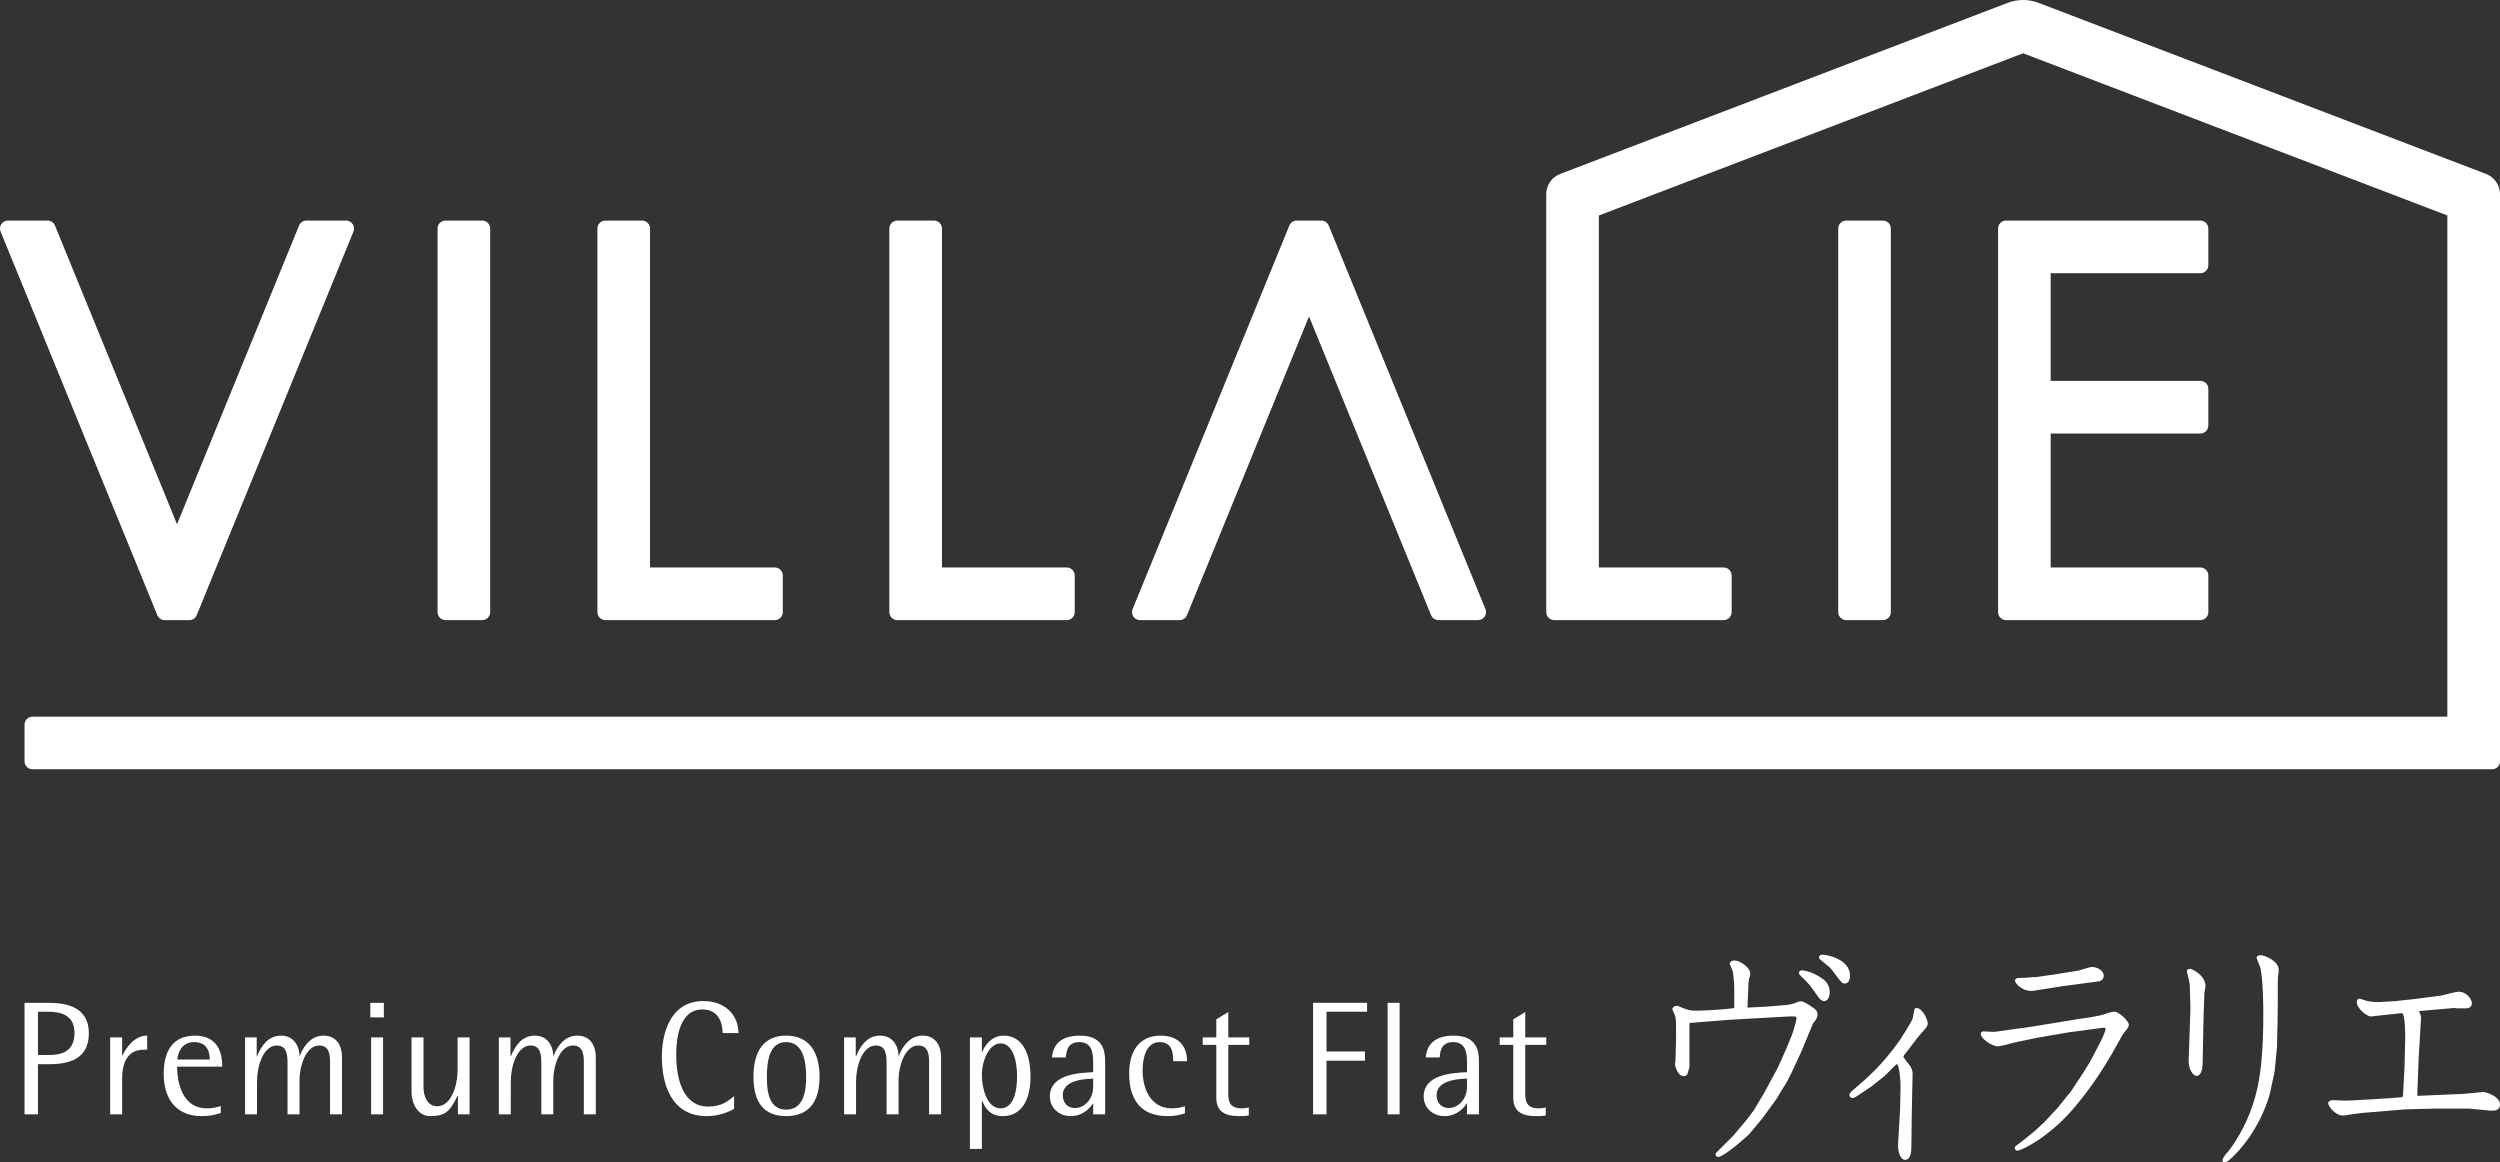 <?xml version="1.0" encoding="UTF-8"?>
<svg xmlns="http://www.w3.org/2000/svg" version="1.1" viewBox="0 0 340.111 158.15">
  <rect x="0" y="0" width="340.111" height="158.15" fill="#333333" stroke="none"/>
  <defs>
    <style>
      .cls-1 {
        isolation: isolate;
      }

      .cls-2 {
        fill: #fff;
      }
    </style>
  </defs>
  <!-- Generator: Adobe Illustrator 28.6.0, SVG Export Plug-In . SVG Version: 1.2.0 Build 709)  -->
  <g>
    <g id="_レイヤー_1" data-name="レイヤー_1">
      <g class="cls-1">
        <g id="_レイヤー_2">
          <g id="_レイヤー_1-2">
            <g>
              <path class="cls-2" d="M65.6,84.362h-4.987c-.6,0-1.086-.487-1.086-1.087V31.097c0-.602.487-1.089,1.086-1.089h4.987c.6,0,1.086.487,1.086,1.089v52.179c0,.6-.487,1.087-1.086,1.087"/>
              <path class="cls-2" d="M256.153,84.362h-4.987c-.6,0-1.086-.487-1.086-1.087V31.097c0-.602.487-1.089,1.086-1.089h4.987c.6,0,1.086.487,1.086,1.089v52.179c0,.6-.487,1.087-1.086,1.087"/>
              <path class="cls-2" d="M105.407,84.362h-23.047c-.6,0-1.086-.487-1.086-1.087V31.097c0-.602.487-1.089,1.086-1.089h4.987c.6,0,1.086.487,1.086,1.089v46.105h16.973c.6,0,1.086.487,1.086,1.087v4.987c0,.6-.487,1.087-1.086,1.087"/>
              <path class="cls-2" d="M145.124,84.362h-23.049c-.6,0-1.086-.487-1.086-1.087V31.097c0-.602.487-1.089,1.086-1.089h4.987c.6,0,1.086.487,1.086,1.089v46.105h16.975c.6,0,1.086.487,1.086,1.087v4.987c0,.6-.487,1.087-1.086,1.087"/>
              <path class="cls-2" d="M299.346,84.362h-26.433c-.602,0-1.086-.487-1.086-1.087V31.097c0-.602.484-1.089,1.086-1.089h26.433c.6,0,1.086.487,1.086,1.089v4.985c0,.6-.487,1.086-1.086,1.086h-20.362v40.034h20.362c.6,0,1.086.487,1.086,1.087v4.987c0,.6-.487,1.087-1.086,1.087"/>
              <path class="cls-2" d="M299.346,58.976h-22.828v-7.16h22.828c.6,0,1.086.487,1.086,1.086v4.987c0,.6-.487,1.086-1.086,1.086"/>
              <path class="cls-2" d="M40.686,30.685l-16.602,40.634L7.48,30.685c-.166-.408-.563-.676-1.006-.676H1.088c-.773,0-1.299.782-1.006,1.497l21.321,52.181c.166.408.565.676,1.006.676h3.347c.443,0,.84-.268,1.006-.676l21.321-52.181c.293-.715-.233-1.497-1.006-1.497h-5.386c-.441,0-.84.268-1.006.676"/>
              <path class="cls-2" d="M161.484,83.687l16.602-40.634,16.604,40.634c.166.408.563.676,1.006.676h5.386c.773,0,1.299-.782,1.006-1.497l-21.321-52.181c-.166-.408-.565-.676-1.006-.676h-3.347c-.443,0-.84.268-1.006.676l-21.321,52.181c-.293.715.233,1.497,1.006,1.497h5.386c.441,0,.84-.268,1.006-.676"/>
              <path class="cls-2" d="M273.132.388l-60.882,23.278c-1.14.436-1.892,1.529-1.892,2.75v56.862c0,.6.487,1.087,1.086,1.087h23.049c.6,0,1.086-.487,1.086-1.087v-4.987c0-.6-.487-1.087-1.086-1.087h-16.975V29.317l57.715-22.069,57.717,22.066v68.183H4.425c-.6,0-1.086.487-1.086,1.087v4.987c0,.6.487,1.087,1.086,1.087h334.6c.6,0,1.086-.487,1.086-1.087V26.415c0-1.22-.752-2.314-1.892-2.75L277.335.388c-1.354-.517-2.849-.517-4.203,0"/>
              <path class="cls-2" d="M235.935,134.46c0-.983-.175-2.258-.205-2.323-.06-.132-.413-.983-.413-1.015,0-.295.383-.457.618-.457.826,0,2.18.98,2.18,1.799,0,.293-.088.491-.178.72l-.06.457-.118,2.717c-.028.556-.028.621,0,.72l2.593-.132,2.708-.228c.796-.099,1.119-.231,1.532-.427.118-.032.353-.065.411-.065.383,0,1.091.459,1.589.819.295.194.678.457.678.98,0,.328-.205.623-.235.72-.058.067-.383.459-.413.556l-1.589,3.829-1.324,2.847-.618,1.211-1.444,2.355-1.855,2.554-1.619,1.963c-.618.72-3.709,3.338-4.415,3.338-.325,0-.355-.295-.355-.36,0-.099,0-.131.06-.198l2.298-2.291,1.855-2.191,1.001-1.34,1.384-2.325,1.855-3.435,1.149-2.554.824-2.028c.293-.819.588-2.028.588-2.127,0-.196-.175-.263-.265-.263-.148-.032-.588,0-.883,0l-8.154.459-5.271.427v5.988c-.03.097-.235.817-.295,1.013-.118.164-.323.228-.471.228-.883,0-1.206-1.439-1.206-1.7,0-.022.02-.109.06-.263l.088-2.976c0-2.226.03-2.946-.208-3.469-.058-.132-.293-.621-.293-.72,0-.263.323-.427.558-.427.09,0,.178,0,.235.032,1.354.558,1.532.623,2.563.623.971,0,4.122-.196,5.063-.36v-2.683l-0-0ZM248.919,134.984c0,.72-.323,1.211-.736,1.211-.383,0-.706-.392-.766-.491-1.149-1.635-1.266-1.834-2.443-2.946-.118-.097-.238-.261-.238-.392,0-.196.148-.36.383-.36.265,0,1.622.196,3.093,1.343.263.293.706.72.706,1.636M247.888,129.879c.766,0,3.797.655,3.797,2.847,0,.687-.293,1.08-.706,1.08-.381,0-.381-.032-1.707-1.799-.265-.36-.323-.392-1.649-1.472-.088-.067-.145-.132-.145-.261,0-.295.205-.394.411-.394"/>
              <path class="cls-2" d="M260.05,154.747c-.03.261,0,1.439-.03,1.702-.058.685-.263,1.34-.823,1.34-.678,0-1.031-1.112-.971-2.191l.265-4.517.058-2.747c.06-1.308-.175-3.566-.501-3.566-.088,0-1.472,1.472-1.767,1.7l-1.735,1.375c-2.032,1.375-2.268,1.539-2.503,1.539-.268,0-.443-.196-.443-.395,0-.261.175-.424.648-.817,1.885-1.638,3.679-3.142,6.064-6.447.06-.065,1.797-2.715,1.915-3.239.205-1.08.205-1.211.293-1.276.06-.065.148-.065.238-.065.794,0,1.499,1.601,1.499,2.06,0,.395-.205.623-1.001,1.506-.381.392-1.825,2.387-2.148,2.747-.148.164-.148.231-.148.295,0,.196.913,1.211,1.031,1.472.205.459.205.655.205.851l-.118,5.988-.03,2.683-0.0 0Z"/>
              <path class="cls-2" d="M278.129,152.653l1.797-1.931,1.825-2.258,1.767-2.683.826-1.343,1.324-2.519c.295-.556.794-1.702.794-1.931,0-.164-.235-.196-.381-.164l-4.653.623-4.387.752-3.091.655c-.235.032-1.176.325-1.384.36-.148.032-.561.129-.796.129-.764,0-2.295-1.047-2.295-1.668,0-.328.323-.36.383-.36.058,0,1.001.065,1.176.065.383,0,.413,0,2.593-.325,2.62-.328,3.266-.459,9.245-1.442.969-.129,2.708-.36,3.589-.687.15-.065.796-.293,1.209-.293.588,0,1.942,1.276,1.942,1.767,0,.161,0,.328-.501.916-.293.36-.441.588-.971,1.571-2.268,4.187-4.357,6.904-5.977,8.835-3.416,4.023-7.183,5.822-7.714,5.822-.118,0-.353-.097-.353-.36,0-.194.088-.261.911-.849l1.857-1.506,1.264-1.176h-0ZM277.04,132.921l2.503-.36,3.239-.524c.295-.065,1.532-.491,1.795-.491.708,0,1.622.459,1.622,1.211,0,.392-.325.72-.678.752l-4.946.655-3.917.623c-1.412.196-2.531-.983-2.531-1.375,0-.263.293-.36.353-.36,1.146-.032,1.264-.032,1.825-.097.118,0,.325-.035.383-.035h.353-0Z"/>
              <path class="cls-2" d="M299.785,138.191l-.118,6.018c0,.687-.03,2.161-.853,2.161-.443,0-1.091-.918-1.061-2.03l.235-6.74v-.851l-.088-2.879c-.03-.263-.383-1.636-.383-1.702,0-.36.323-.36.558-.36,1.532.687,1.975,1.702,1.975,2.291,0,.164-.15.916-.15.95l-.115,3.142-0-0ZM309.471,145.552l-.09.556-.528,2.454c0,.099-.708,3.043-2.828,6.118-1.176,1.702-2.856,3.469-3.354,3.469-.208,0-.325-.132-.325-.293,0-.328.558-.95.824-1.246.178-.196,1.827-2.355,2.973-5.366.856-2.291,1.767-5.266,1.767-13.089,0-1.013,0-4.581-.383-6.445-.058-.231-.528-1.276-.528-1.407,0-.228.293-.36.528-.36.531,0,2.473.784,2.473,1.963v.293c-.118.687-.118.787-.118,1.539,0,1.146,0,4.157-.028,5.137l-.09,3.698-.293,2.978v-0Z"/>
              <path class="cls-2" d="M326.919,148.955l.208-3.894.088-3.698c0-.655,0-3.599-.471-3.534l-3.063.328-1.119.132c-.528,0-1.942-1.047-1.942-2.03,0-.196.175-.392.323-.392.205,0,.971.295,1.149.328.796.132,1.149.132,1.559.132l2.24-.132,2.708-.295,3.504-.457c.353-.067,2.002-.524,2.353-.524,1.149,0,1.827,1.013,1.827,1.603,0,.489-.471.655-.766.655h-1.354c-.058,0-.235-.067-.383-.035l-4.535.394-.145.032v.065c.205.36.263.556.263.916l-.323,5.497-.175,4.68v.36l6.212-.263,2.738-.261c.265-.035,2.295.556,2.295,1.7,0,.198-.058.95-1.146.819l-.03.032-3.033-.293h-4.563l-4.034.097-5.917.491c-1.266.164-1.414.164-2.298.328-.058,0-.175.032-.295.032-1.206,0-2.06-1.375-2.06-1.668,0-.427.676-.427.766-.427.235,0,1.324.067,1.532.067.618,0,6.653-.328,7.831-.491l.058-.295v0Z"/>
              <path class="cls-2" d="M3.338,136.43h3.232c2.51,0,5.52.57,5.52,4.154,0,3.693-3.013,4.198-5.52,4.198h-1.407v6.816h-1.825s0-15.169-0-15.169ZM5.162,143.53h1.386c1.67,0,3.585-.33,3.585-3.013,0-2.461-1.915-2.879-3.585-2.879h-1.386s0,5.891-0,5.891Z"/>
              <path class="cls-2" d="M14.988,141.133h1.629v2.484h.044c.503-1.142,1.668-2.727,3.361-2.727v1.915h-.461c-2.284,0-2.943,1.933-2.943,3.848l-.002,4.946h-1.626v-10.466l0-0Z"/>
              <path class="cls-2" d="M30.034,151.424c-.86.24-1.407.418-2.595.418-3.121,0-5.167-1.935-5.167-5.783,0-2.99,1.188-5.167,4.244-5.167,3.714,0,3.714,3.363,3.714,4.221h-6.134c0,2.309.791,5.672,4.023,5.672.946,0,1.299-.155,1.915-.307v.946h0ZM28.539,144.146c0-.902-.265-2.376-2.131-2.376-1.871,0-2.268,1.804-2.268,2.376h4.399Z"/>
              <path class="cls-2" d="M33.337,141.133h1.585v2.572h.044c.547-1.317,1.451-2.814,3.273-2.814,1.825,0,2.507,1.585,2.507,2.75h.044c.263-.727,1.211-2.75,3.209-2.75,1.693,0,2.528,1.232,2.528,2.948v7.76h-1.626v-7.036c0-.814,0-2.33-1.472-2.33-1.871,0-2.683,2.946-2.683,4.66v4.706h-1.629v-6.77c0-1.123,0-2.595-1.451-2.595-1.868,0-2.701,2.858-2.701,4.879l-.002,4.487h-1.626v-10.466l0-0Z"/>
              <path class="cls-2" d="M50.378,136.43h1.845v1.977h-1.845v-1.977ZM50.486,141.133h1.629l-.002,10.466h-1.626v-10.466h0Z"/>
              <path class="cls-2" d="M62.298,149.049h-.044c-1.013,2.154-1.672,2.791-3.76,2.791-1.737,0-2.505-1.868-2.505-3.232v-7.476h1.624v6.773c0,1.121.464,2.595,1.871,2.595,1.912,0,2.77-2.858,2.77-4.881v-4.487h1.626v10.466h-1.582v-2.549l0.0 0Z"/>
              <path class="cls-2" d="M67.863,141.133h1.585v2.572h.044c.547-1.317,1.451-2.814,3.273-2.814,1.825,0,2.507,1.585,2.507,2.75h.044c.263-.727,1.211-2.75,3.209-2.75,1.693,0,2.528,1.232,2.528,2.948v7.76h-1.626v-7.036c0-.814,0-2.33-1.472-2.33-1.871,0-2.683,2.946-2.683,4.66v4.706h-1.629v-6.77c0-1.123,0-2.595-1.451-2.595-1.868,0-2.701,2.858-2.701,4.879l-.002,4.487h-1.626v-10.466l-0-0Z"/>
              <path class="cls-2" d="M99.87,150.852c-.724.418-2.023.99-3.714.99-4.685,0-6.113-4.09-6.113-8.113,0-2.881,1.01-7.541,5.649-7.541,3.1,0,4.773,2.044,4.773,4.353h-2.155c0-1.386-.572-3.211-2.75-3.211-3.121,0-3.562,3.915-3.562,6.136,0,3.603,1.057,7.077,4.353,7.077,1.892,0,2.706-.789,3.518-1.407,0,0,0,1.716 0,1.716Z"/>
              <path class="cls-2" d="M102.504,146.477c0-3.343,1.322-5.585,4.441-5.585,3.123,0,4.551,2.242,4.551,5.585,0,3.386-1.428,5.363-4.551,5.363-3.121,0-4.441-1.977-4.441-5.363M106.944,150.961c2.265,0,2.727-2.263,2.727-4.42,0-2.286-.461-4.77-2.727-4.77-2.242,0-2.616,2.484-2.616,4.77,0,2.157.374,4.42,2.616,4.42"/>
              <path class="cls-2" d="M114.835,141.133h1.585v2.572h.044c.547-1.317,1.451-2.814,3.273-2.814,1.825,0,2.507,1.585,2.507,2.75h.044c.263-.727,1.211-2.75,3.209-2.75,1.693,0,2.528,1.232,2.528,2.948v7.76h-1.626v-7.036c0-.814,0-2.33-1.472-2.33-1.871,0-2.683,2.946-2.683,4.66v4.706h-1.629v-6.77c0-1.123,0-2.595-1.451-2.595-1.868,0-2.701,2.858-2.701,4.879l-.002,4.487h-1.626v-10.466l-0-0Z"/>
              <path class="cls-2" d="M131.949,141.134h1.629v2.023h.044c.24-.77,1.209-2.265,2.902-2.265,2.505,0,3.67,2.309,3.67,5.608,0,2.923-1.077,5.34-3.781,5.34-1.935,0-2.551-1.449-2.791-2.108h-.044v6.574h-1.629v-15.172l0-0ZM136.126,150.785c1.781,0,2.242-2.353,2.242-4.309,0-2.595-.747-4.528-2.263-4.528-1.474,0-2.528,2.198-2.528,4.33,0,1.539.591,4.507,2.549,4.507"/>
              <path class="cls-2" d="M148.72,150.126h-.044c-.309.505-1.273,1.714-3.01,1.714-1.693,0-2.837-1.232-2.837-2.639,0-3.077,3.935-3.229,5.891-3.34v-1.384c0-1.123-.131-2.706-1.868-2.706-1.67,0-1.781,1.299-1.845,2.09h-1.892c.111-1.276.75-2.969,3.804-2.969,3.077,0,3.43,2,3.43,3.495v7.213h-1.629v-1.474 0ZM148.72,146.74c-.57.044-4.131,0-4.131,2.242,0,1.123.704,1.76,1.647,1.76,1.319,0,2.484-1.232,2.484-2.858v-1.144 0Z"/>
              <path class="cls-2" d="M161.205,151.467c-.768.242-1.428.374-2.351.374-3.915,0-5.234-2.528-5.234-5.804.002-3.43,1.695-5.144,4.265-5.144,2.595,0,3.605,1.582,3.605,3.474h-1.889c0-.837,0-2.595-1.825-2.595-1.848,0-2.332,2.131-2.332,3.868,0,2.244.946,5.144,3.979,5.144.858,0,1.188-.129,1.781-.284v.967l0-0Z"/>
              <path class="cls-2" d="M169.89,151.753c-.528.088-.858.088-1.299.088-2.154,0-3.144-.747-3.121-2.639v-7.056h-1.845v-1.013h1.845v-2.461l1.629-.99v3.451h2.858v1.013h-2.858v6.201c-.023,1.229,0,2.438,1.802,2.438.551,0,.791-.065.99-.129v1.098Z"/>
              <polygon class="cls-2" points="178.639 136.429 185.981 136.429 185.981 137.638 180.464 137.638 180.464 143.047 185.695 143.047 185.695 144.3 180.464 144.3 180.464 151.598 178.639 151.598 178.639 136.429"/>
              <rect class="cls-2" x="188.779" y="136.429" width="1.627" height="15.169"/>
              <path class="cls-2" d="M199.574,150.126h-.044c-.309.505-1.273,1.714-3.01,1.714-1.693,0-2.837-1.232-2.837-2.639,0-3.077,3.935-3.229,5.891-3.34v-1.384c0-1.123-.132-2.706-1.868-2.706-1.67,0-1.781,1.299-1.845,2.09h-1.892c.111-1.276.75-2.969,3.804-2.969,3.077,0,3.43,2,3.43,3.495v7.213h-1.629v-1.474l0.0 0ZM199.574,146.74c-.57.044-4.131,0-4.131,2.242,0,1.123.704,1.76,1.647,1.76,1.319,0,2.484-1.232,2.484-2.858v-1.144 0Z"/>
              <path class="cls-2" d="M210.291,151.753c-.528.088-.858.088-1.299.088-2.154,0-3.144-.747-3.121-2.639v-7.056h-1.845v-1.013h1.845v-2.461l1.629-.99v3.451h2.858v1.013h-2.858v6.201c-.023,1.229,0,2.438,1.802,2.438.551,0,.791-.065.99-.129v1.098Z"/>
            </g>
          </g>
        </g>
      </g>
    </g>
  </g>
</svg>
